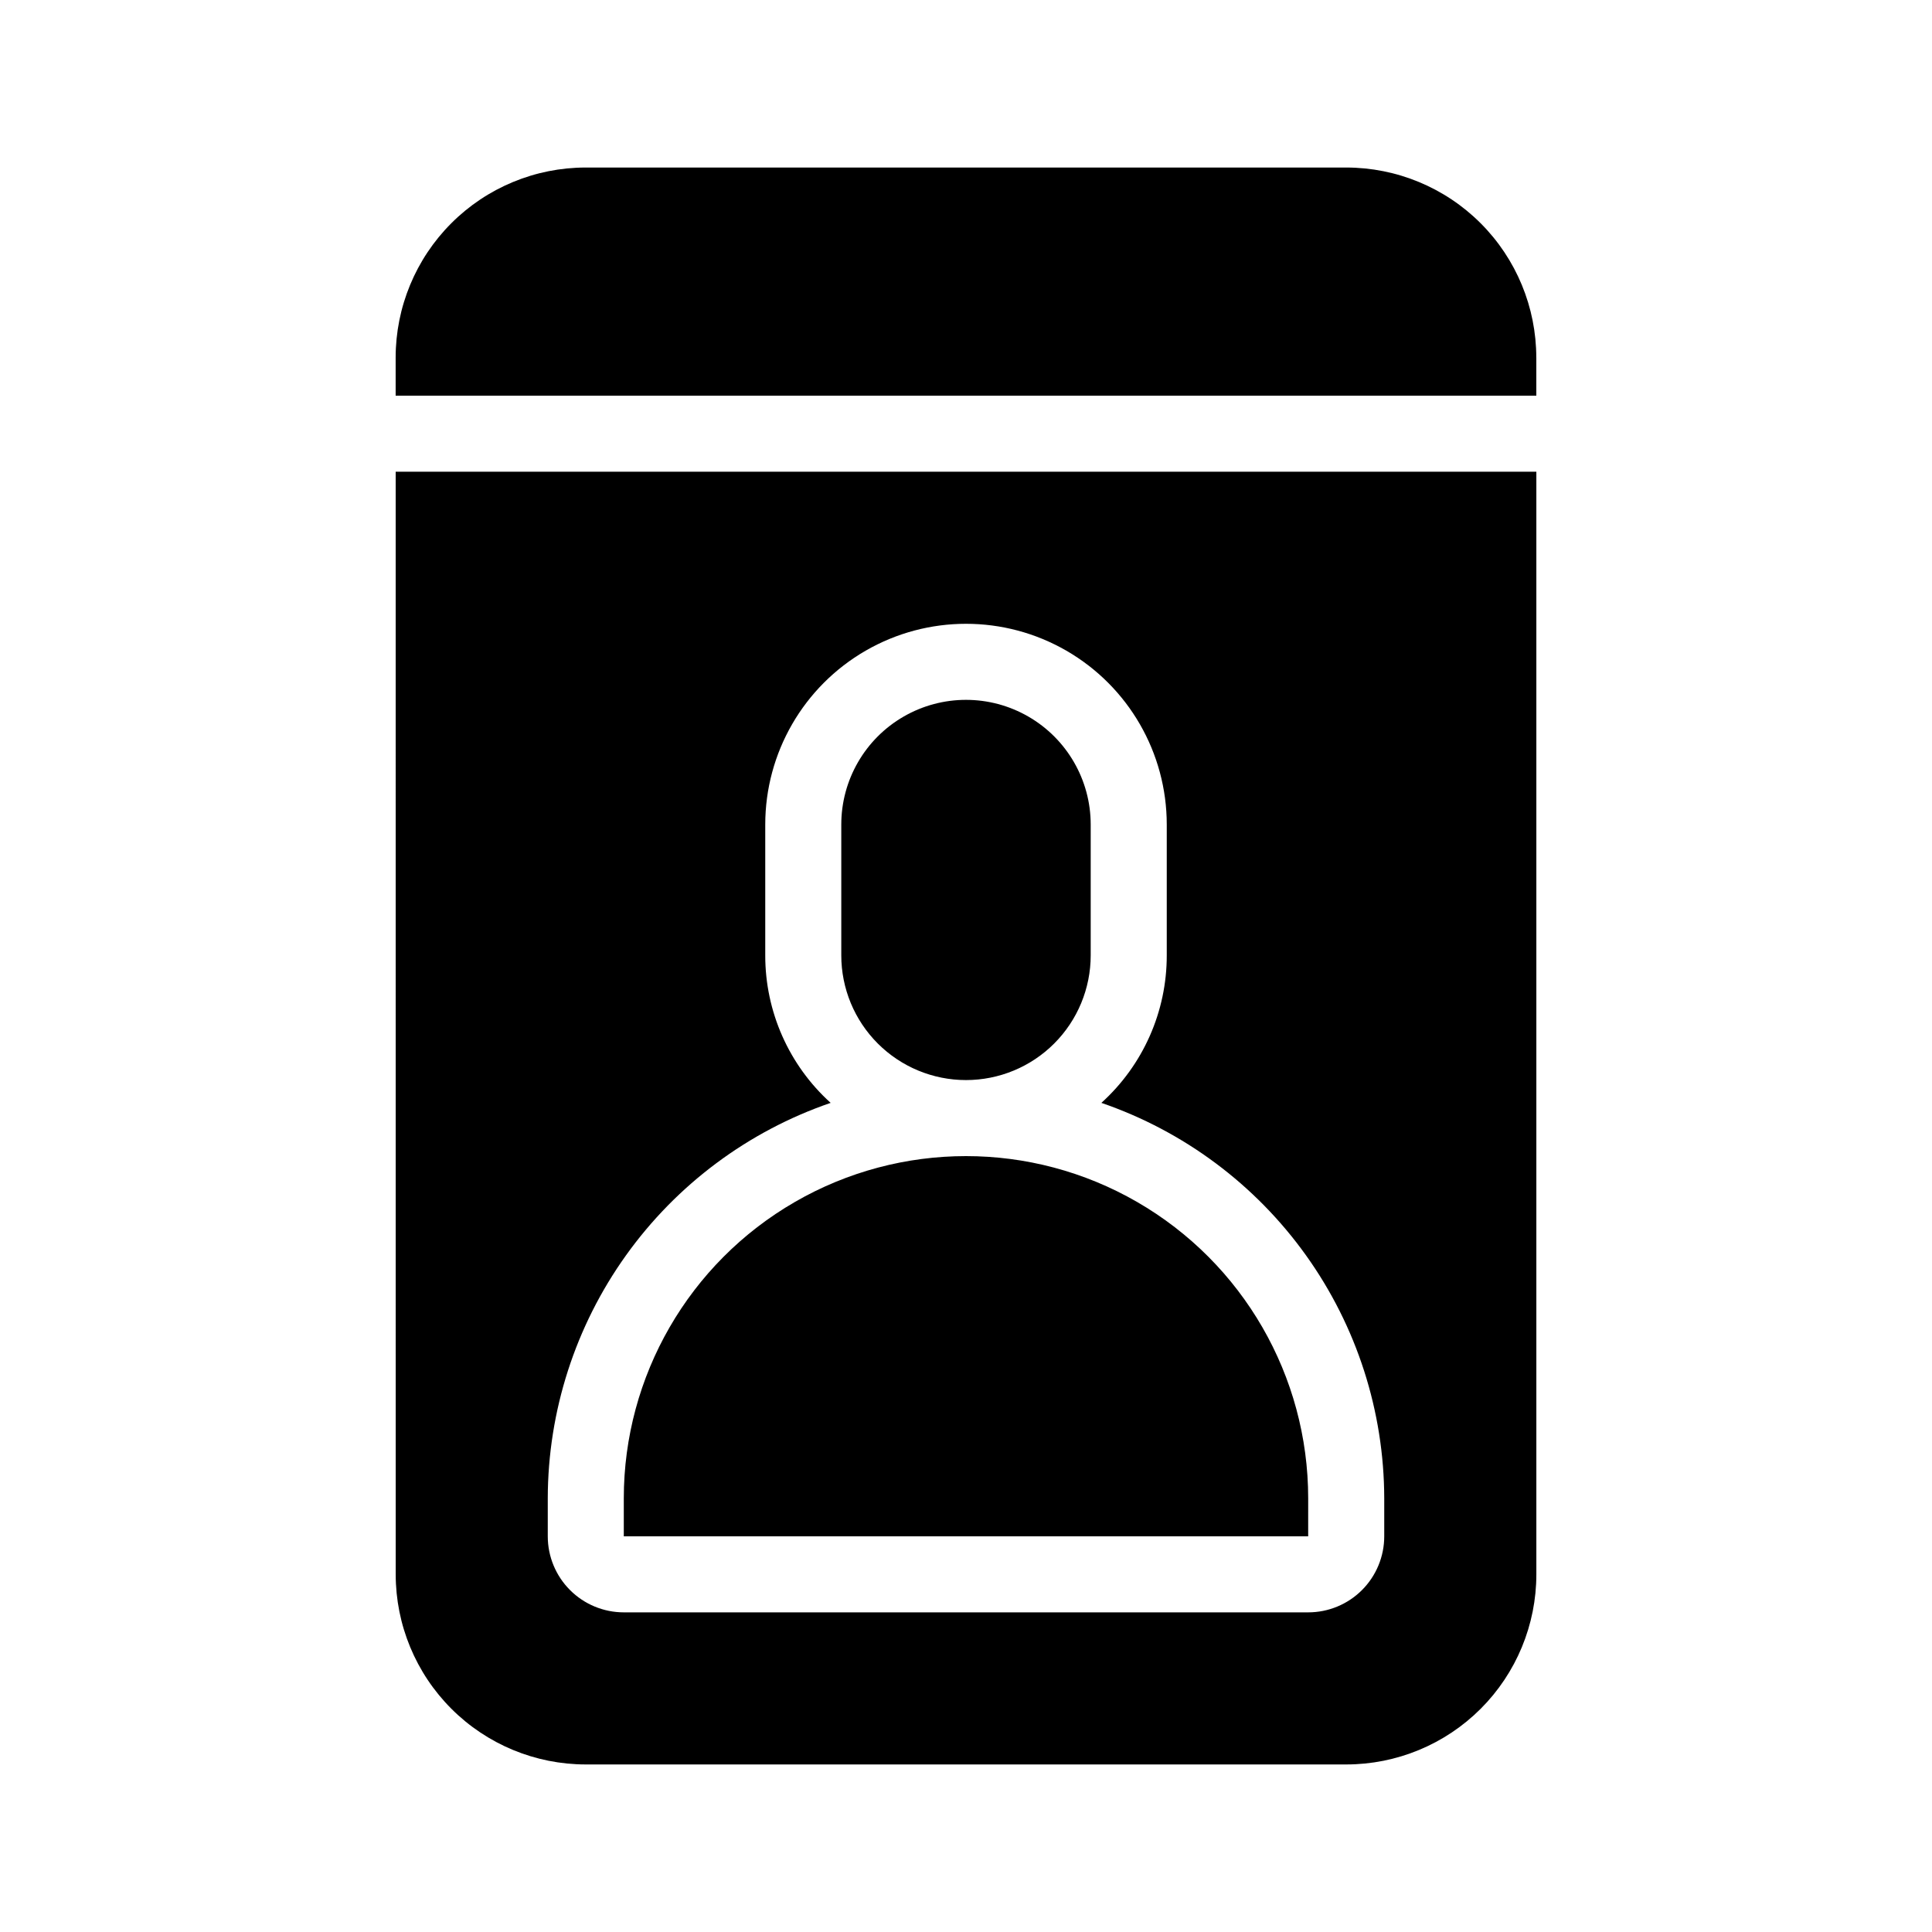 <?xml version="1.0" encoding="UTF-8"?>
<!-- Uploaded to: SVG Find, www.svgrepo.com, Generator: SVG Find Mixer Tools -->
<svg fill="#000000" width="800px" height="800px" version="1.1" viewBox="144 144 512 512" xmlns="http://www.w3.org/2000/svg">
 <path d="m551.14 238.78v10.074h-302.29v-10.074c0-13.363 5.309-26.18 14.758-35.625 9.445-9.449 22.262-14.758 35.625-14.758h201.52c13.359 0 26.176 5.309 35.625 14.758 9.445 9.445 14.754 22.262 14.754 35.625zm-60.457 302.29c0-32.398-17.285-62.34-45.344-78.539-28.059-16.199-62.625-16.199-90.684 0-28.059 16.199-45.344 46.141-45.344 78.539v10.074h181.37zm-90.684-110.84c8.766 0 17.172-3.481 23.367-9.68 6.199-6.199 9.68-14.605 9.68-23.371v-34.66c0-11.809-6.297-22.719-16.523-28.621-10.227-5.906-22.824-5.906-33.051 0-10.227 5.902-16.523 16.812-16.523 28.621v34.66c0 8.766 3.481 17.172 9.68 23.371 6.199 6.199 14.605 9.68 23.371 9.68zm-151.14-161.22h302.29v292.21c0 13.359-5.309 26.176-14.754 35.625-9.449 9.445-22.266 14.754-35.625 14.754h-201.52c-13.363 0-26.18-5.309-35.625-14.754-9.449-9.449-14.758-22.266-14.758-35.625zm40.305 282.13c0 5.344 2.125 10.473 5.902 14.25 3.781 3.781 8.906 5.902 14.25 5.902h181.37c5.344 0 10.473-2.121 14.25-5.902 3.781-3.777 5.902-8.906 5.902-14.25v-10.078 0.004c-0.047-23.094-7.293-45.602-20.73-64.383-13.434-18.781-32.395-32.91-54.234-40.41 11.051-9.988 17.352-24.199 17.328-39.098v-34.66c0-19.008-10.141-36.57-26.598-46.074-16.461-9.504-36.742-9.504-53.203 0-16.461 9.504-26.602 27.066-26.602 46.074v34.66c-0.02 14.898 6.277 29.109 17.332 39.098-21.844 7.5-40.801 21.629-54.238 40.41s-20.684 41.289-20.73 64.383z"/>
</svg>